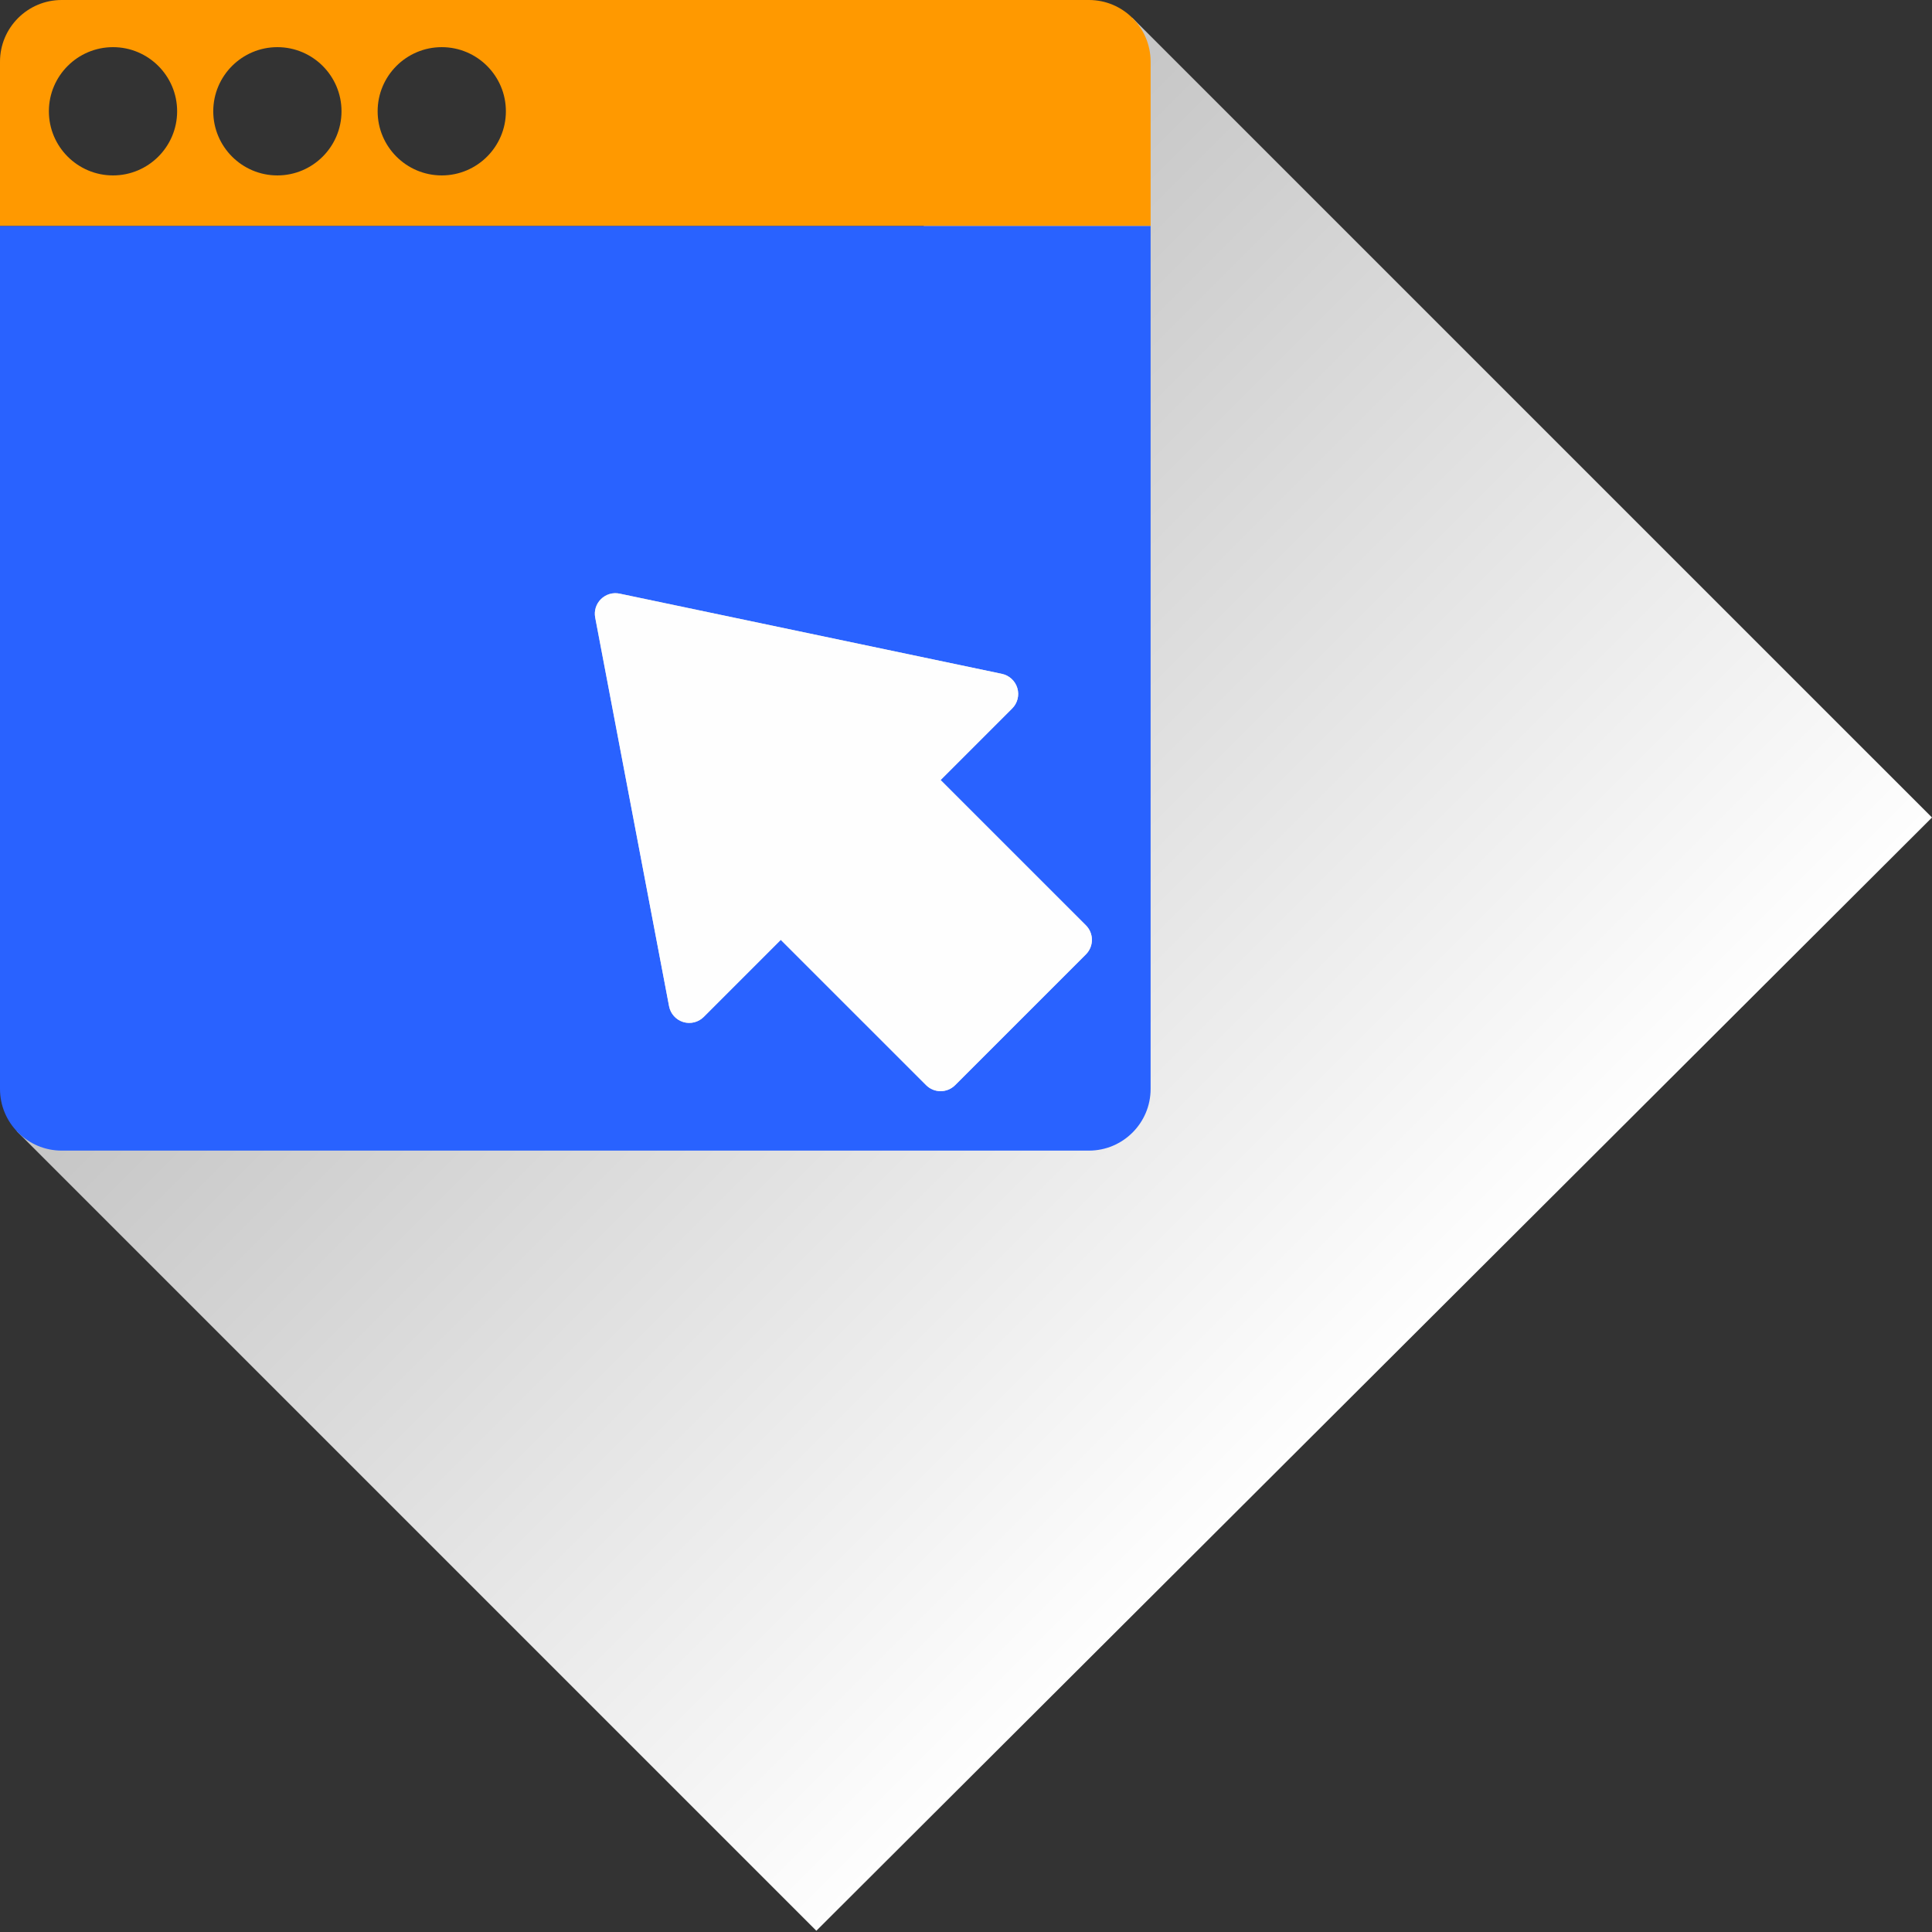 <svg width="123" height="123" viewBox="0 0 123 123" fill="none" xmlns="http://www.w3.org/2000/svg">
<rect x="0" y="0" width="123" height="123" fill="#333333" stroke="none"/>
<path fill-rule="evenodd" clip-rule="evenodd" d="M72.091 1.139L123 52.047L51.972 122.921L1.064 72.012L72.091 1.139Z" fill="url(#paint0_linear)"/>
<path fill-rule="evenodd" clip-rule="evenodd" d="M73.253 3.924C73.253 1.761 71.493 0 69.329 0H3.924C1.761 0 0 1.761 0 3.924V14.389H73.254V3.924H73.253ZM32.207 7.084C32.207 9.337 30.375 11.168 28.124 11.168C25.873 11.168 24.042 9.336 24.042 7.084C24.042 4.833 25.873 3.002 28.124 3.002C30.375 3.002 32.207 4.832 32.207 7.084ZM21.742 7.084C21.742 9.337 19.91 11.168 17.659 11.168C15.408 11.168 13.577 9.336 13.577 7.084C13.577 4.833 15.408 3.002 17.659 3.002C19.91 3.002 21.742 4.832 21.742 7.084ZM11.277 7.084C11.277 9.337 9.445 11.168 7.194 11.168C4.943 11.168 3.112 9.336 3.112 7.084C3.112 4.833 4.943 3.002 7.194 3.002C9.445 3.002 11.277 4.832 11.277 7.084Z" fill="#FF9900"/>
<path fill-rule="evenodd" clip-rule="evenodd" d="M73.253 14.389H0V69.329C0 71.493 1.761 73.253 3.924 73.253H69.329C71.492 73.253 73.253 71.493 73.253 69.329V14.389H73.253ZM39.446 37.793L63.783 42.9C64.252 42.999 64.632 43.347 64.768 43.807C64.905 44.266 64.78 44.766 64.439 45.105L59.883 49.661L69.133 58.91C69.378 59.155 69.516 59.489 69.516 59.835C69.516 60.182 69.378 60.514 69.133 60.76L60.808 69.084C60.553 69.34 60.218 69.468 59.883 69.468C59.548 69.468 59.214 69.34 58.959 69.084L49.709 59.835L44.805 64.74C44.461 65.085 43.957 65.208 43.496 65.066C43.033 64.924 42.686 64.536 42.596 64.06L37.893 39.318C37.81 38.888 37.949 38.446 38.262 38.14C38.573 37.834 39.018 37.702 39.446 37.793Z" fill="#2962FF"/>
<path fill-rule="evenodd" clip-rule="evenodd" d="M37.893 39.317L42.596 64.06C42.686 64.536 43.033 64.923 43.496 65.066C43.957 65.208 44.461 65.084 44.805 64.74L49.709 59.835L58.959 69.084C59.214 69.34 59.549 69.468 59.883 69.468C60.218 69.468 60.553 69.34 60.808 69.084L69.133 60.76C69.379 60.514 69.516 60.181 69.516 59.835C69.516 59.488 69.379 59.155 69.133 58.91L59.883 49.661L64.439 45.105C64.78 44.766 64.905 44.266 64.768 43.807C64.632 43.347 64.252 42.999 63.783 42.9L39.446 37.793C39.018 37.702 38.573 37.834 38.262 38.14C37.949 38.446 37.81 38.889 37.893 39.317Z" fill="#FEFEFE"/>
<defs>
<linearGradient id="paint0_linear" x1="36.539" y1="36.537" x2="87.525" y2="87.523" gradientUnits="userSpaceOnUse">
<stop stop-color="#C5C5C5"/>
<stop offset="1" stop-color="#FEFEFE"/>
</linearGradient>
</defs>
</svg>
